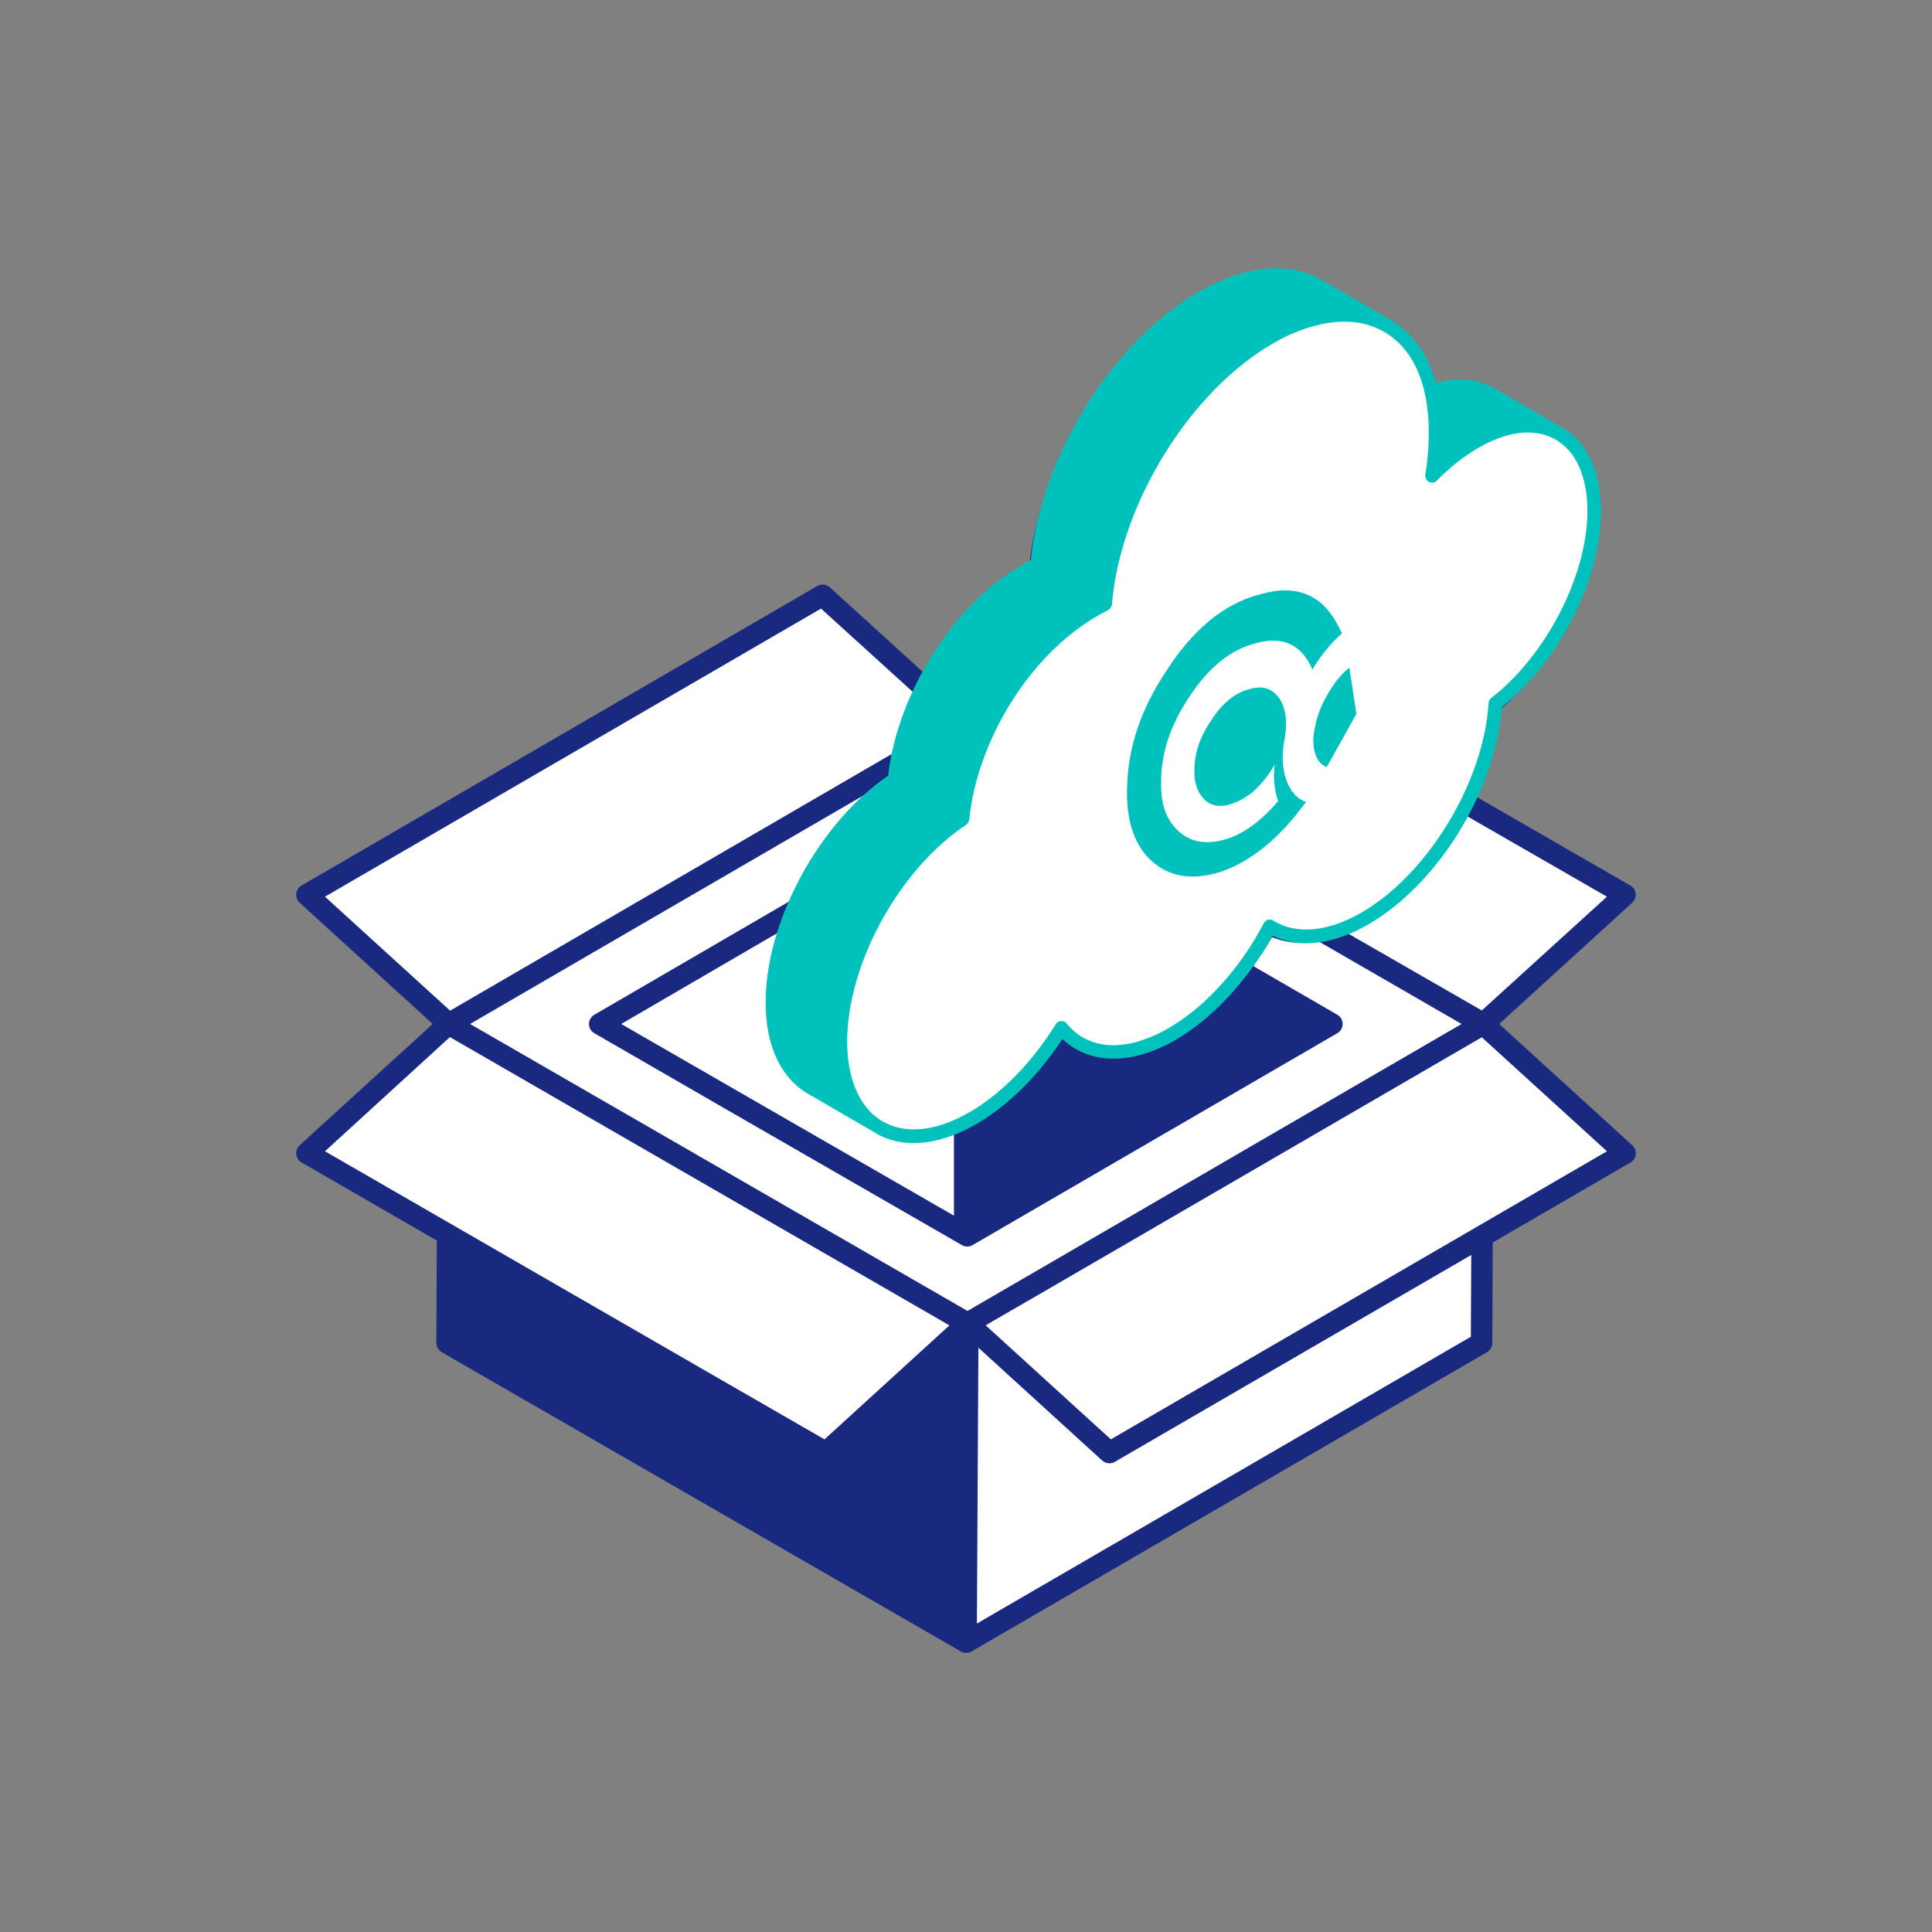 <svg width="108" height="108" viewBox="0 0 108 108" fill="none" xmlns="http://www.w3.org/2000/svg">
<rect x="0" y="0" width="108" height="108" fill="#808080" stroke="none"/>
<path d="M25 75L54 91.5L82.5 75L83 69.5L90.5 64.5L83 57.5L90.5 50L65.5 36L53.5 40L46 33.5L17.5 50L25 57L17 64.5L25 69V75Z" fill="white"/>
<path d="M91.245 64.021L83.805 57.241L91.245 50.461C91.377 50.329 91.45 50.149 91.438 49.957C91.413 49.765 91.305 49.597 91.138 49.501L82.413 44.473C83.097 42.937 83.553 41.341 83.697 39.793C86.841 37.249 89.086 32.773 89.074 29.029C89.074 27.181 88.486 25.273 86.889 24.349L83.097 22.153C82.221 21.637 81.165 21.529 80.038 21.769C79.557 20.305 78.717 19.177 77.553 18.493C77.541 18.493 77.541 18.493 77.541 18.493L73.75 16.285C71.853 15.193 69.369 15.409 66.754 16.909C62.062 19.621 58.162 25.849 57.55 31.513C55.041 32.785 53.014 35.209 51.681 37.645L46.389 32.833C46.186 32.653 45.91 32.629 45.681 32.761L16.857 49.501C16.497 49.705 16.462 50.197 16.75 50.461L24.189 57.241L16.75 64.021C16.45 64.297 16.51 64.789 16.857 64.981L24.418 69.349L24.393 75.073C24.393 75.289 24.514 75.481 24.693 75.589L53.71 92.317C53.793 92.377 53.901 92.401 54.01 92.401C54.105 92.401 54.214 92.377 54.31 92.317L83.121 75.589C83.302 75.481 83.421 75.289 83.421 75.073L83.445 69.457L91.15 64.981C91.497 64.777 91.545 64.297 91.245 64.021ZM89.829 50.125L82.834 56.485L75.321 52.165C75.645 52.021 75.981 51.865 76.305 51.673C78.55 50.377 80.529 48.121 81.886 45.553L89.829 50.125ZM67.353 17.953C69.574 16.669 71.638 16.453 73.15 17.329L74.05 17.857C72.874 18.001 71.278 18.577 69.693 19.657C65.541 22.477 62.134 28.069 61.413 33.109C61.293 33.037 58.893 31.657 58.75 31.561C59.338 26.281 62.986 20.473 67.353 17.953ZM54.766 45.805C55.162 41.569 58.197 36.541 62.169 34.633H62.181C62.301 34.561 62.493 34.309 62.505 34.141C62.926 29.161 66.117 23.665 70.138 20.821C75.862 16.753 80.254 19.825 79.078 27.049C78.981 27.625 79.689 27.985 80.097 27.565C81.693 25.933 84.345 24.265 86.278 25.381C87.31 25.969 87.874 27.265 87.874 29.029C87.886 32.461 85.677 36.745 82.75 39.001C82.605 39.109 82.521 39.277 82.51 39.445C82.257 43.585 79.293 48.565 75.705 50.641C73.966 51.637 72.321 51.793 71.181 51.073C70.869 50.869 70.486 51.001 70.329 51.289C69.045 53.725 67.186 55.777 65.23 56.905C63.069 58.141 61.114 58.069 59.997 56.701C59.877 56.545 59.697 56.473 59.493 56.473C59.301 56.497 59.134 56.593 59.026 56.761C57.754 58.801 56.121 60.469 54.429 61.453C52.702 62.449 51.105 62.617 49.929 61.945C48.574 61.165 48.13 59.449 48.117 57.853C48.105 53.581 51.081 48.493 54.489 46.249C54.586 46.189 54.742 45.985 54.766 45.805ZM45.526 60.781L49.317 62.977H49.33C49.33 62.977 49.33 62.989 49.342 62.989C50.578 63.697 51.969 63.673 53.326 63.241V67.957L34.726 57.241L43.69 52.021C43.33 53.257 43.126 54.493 43.126 55.657C43.138 58.057 43.989 59.881 45.526 60.781ZM53.062 45.793C49.702 48.445 46.905 53.521 46.917 57.853C46.917 58.777 47.11 59.833 47.326 60.433L46.138 59.737C44.974 59.065 44.338 57.613 44.326 55.645C44.313 51.625 46.953 46.693 50.397 44.245L53.062 45.793ZM18.166 50.125L45.897 34.021L51.117 38.761C50.626 39.841 50.242 40.957 50.002 42.061L25.162 56.497L18.166 50.125ZM46.09 80.461C44.686 79.657 38.817 76.273 18.166 64.357L25.15 57.973L53.074 74.089L46.09 80.461ZM54.465 73.069C54.453 73.069 54.441 73.069 54.441 73.081C54.417 73.093 54.405 73.093 54.393 73.105C54.369 73.117 54.334 73.141 54.297 73.165C54.262 73.189 54.214 73.213 54.166 73.237C54.105 73.273 54.081 73.285 54.081 73.285C53.95 73.201 53.781 73.105 53.59 72.997L26.277 57.241L48.297 44.449C46.642 46.021 45.25 48.097 44.326 50.269L33.226 56.725C32.83 56.953 32.817 57.529 33.226 57.757C33.321 57.817 33.405 57.865 33.489 57.913C33.502 57.913 33.514 57.925 33.526 57.925L33.538 57.937C33.538 57.937 33.586 57.961 33.693 58.021C33.705 58.033 33.717 58.045 33.73 58.045C33.801 58.093 33.897 58.153 34.017 58.213C34.029 58.225 34.053 58.237 34.066 58.249C34.09 58.249 34.102 58.261 34.114 58.273L34.126 58.285C34.162 58.297 34.186 58.309 34.21 58.333C34.234 58.345 34.257 58.357 34.281 58.369C34.377 58.417 34.438 58.453 34.45 58.465C36.334 59.557 41.434 62.497 53.769 69.601C53.95 69.709 54.19 69.709 54.369 69.601L74.757 57.757C75.153 57.529 75.153 56.953 74.757 56.725L70.053 54.001C70.426 53.485 70.786 52.945 71.11 52.381C71.889 52.717 72.778 52.789 73.726 52.633L81.705 57.241C61.774 68.821 55.965 72.193 54.514 73.033C54.489 73.045 54.477 73.057 54.465 73.069ZM82.221 74.725L54.61 90.757C54.681 77.173 54.693 75.337 54.693 75.337L61.617 81.649C61.81 81.817 62.097 81.853 62.313 81.721L82.245 70.153L82.221 74.725ZM62.097 80.461L55.102 74.089C55.138 74.065 55.174 74.053 55.197 74.029C55.21 74.017 55.234 74.017 55.245 74.005C55.257 73.993 55.269 73.993 55.281 73.981L55.342 73.945C55.413 73.909 55.474 73.873 55.497 73.849C55.545 73.825 55.545 73.825 55.545 73.825C57.057 72.961 62.938 69.541 82.834 57.985L89.829 64.357L62.097 80.461Z" fill="#192980"/>
<path d="M44.5 60L48 62.5L50.5 63.5L53.5 63L57 60.5L59.5 57.5L60.5 58.5L63 59L66 57.5L69 55L71 52H75.5L79 49L82 45L83.5 39.5C83.5 39.5 86.25 36.5 87.5 34C88.75 31.5 89 27.5 89 27.5L88 25L85 23.5H80.5L79.5 20.5L77.5 18L72.5 15.5H69.5L67 17L64 19L61.5 22.5L59 26.5L58 31L54 36L50 43.5L47 46.5L45 49.5L43.5 53.5L43 57L44.5 60Z" fill="white"/>
<path d="M87.366 23.924L83.563 21.716C82.634 21.173 81.498 21.074 80.271 21.41C79.822 19.821 78.968 18.606 77.757 17.896C77.749 17.888 77.749 17.888 77.749 17.888C75.806 16.758 73.954 15.681 73.954 15.681C72.079 14.588 69.602 14.817 66.988 16.322C62.187 19.103 58.194 25.52 57.623 31.311C53.416 33.427 50.154 38.767 49.651 43.358C45.78 46.002 42.785 51.532 42.8 56.047C42.8 58.446 43.639 60.249 45.155 61.135L48.943 63.336L48.95 63.343C48.958 63.343 48.958 63.343 48.958 63.351C50.711 64.359 52.814 63.855 54.574 62.839C56.342 61.815 58.042 60.135 59.391 58.08C60.884 59.516 63.247 59.554 65.701 58.141C67.773 56.941 69.74 54.825 71.134 52.304C72.597 53.038 74.518 52.816 76.476 51.685C80.409 49.409 83.602 44.206 83.96 39.523C87.191 36.949 89.508 32.357 89.5 28.538C89.492 26.727 88.936 24.833 87.366 23.924ZM67.369 16.987C69.74 15.619 71.942 15.39 73.573 16.337L75.066 17.208C73.939 17.224 72.361 17.621 70.776 18.538C65.982 21.311 62.134 27.613 61.456 33.137L58.377 31.349C58.941 25.788 62.774 19.653 67.369 16.987ZM45.536 60.471C44.263 59.737 43.562 58.164 43.562 56.047C43.547 51.777 46.374 46.552 50.025 44.023L53.096 45.811C49.522 48.454 46.58 53.771 46.595 58.255C46.595 59.562 46.877 60.685 47.258 61.471L45.536 60.471ZM83.358 39.019C83.274 39.088 83.221 39.195 83.213 39.302C82.939 43.725 79.814 48.874 76.095 51.021C74.228 52.098 72.445 52.258 71.187 51.464C71.096 51.403 70.989 51.387 70.89 51.41C70.783 51.441 70.7 51.51 70.646 51.609C69.313 54.153 67.369 56.292 65.319 57.476C62.98 58.828 60.854 58.736 59.634 57.216C59.558 57.125 59.436 57.071 59.314 57.079C59.192 57.086 59.078 57.148 59.017 57.255C57.691 59.394 55.976 61.143 54.193 62.174C52.341 63.244 50.619 63.427 49.339 62.686C47.876 61.838 47.357 59.974 47.357 58.255C47.342 53.916 50.269 48.576 54.018 46.101V46.093C54.079 46.055 54.178 45.917 54.185 45.818C54.589 41.517 57.592 36.284 61.944 34.107H61.951C62.073 34.046 62.149 33.87 62.157 33.794C62.622 28.179 66.493 21.899 71.165 19.195C73.062 18.102 75.478 17.453 77.36 18.545H77.368C79.913 20.027 80.142 23.633 79.677 26.544C79.654 26.704 79.738 26.872 79.883 26.941C80.035 27.017 80.21 26.987 80.325 26.865C82.047 25.085 84.874 23.373 86.97 24.581C88.106 25.238 88.73 26.643 88.738 28.545C88.746 32.136 86.436 36.643 83.358 39.019Z" fill="#00C1BC"/>
<path d="M75.824 39.914L75.43 37.317C74.962 37.695 74.557 38.195 74.215 38.818C73.859 39.408 73.625 40.011 73.513 40.627C73.38 41.203 73.382 41.701 73.519 42.122C73.63 42.5 73.844 42.754 74.161 42.883L75.824 39.914ZM75.02 35.401L74.701 34.785C73.783 33.173 72.362 32.653 70.436 33.225C68.388 33.747 66.59 35.255 65.043 37.749C63.761 39.725 63.084 41.759 63.013 43.85C62.919 45.736 63.351 47.141 64.308 48.066C65.305 49.017 66.612 49.242 68.228 48.741C69.743 48.219 71.154 47.152 72.46 45.54L73.011 44.832C72.777 44.742 72.605 44.638 72.493 44.519L72.45 44.476H72.428L72.363 44.411L72.342 44.341L72.255 44.271L72.212 44.222L72.164 44.109H72.147L72.072 43.979C71.683 43.238 71.604 42.302 71.834 41.172C71.971 40.305 71.87 39.601 71.532 39.061C71.147 38.503 70.614 38.316 69.934 38.499C69.084 38.69 68.347 39.273 67.72 40.249C67.072 41.181 66.754 42.14 66.765 43.126C66.761 43.753 66.928 44.255 67.267 44.633C67.576 44.978 67.985 45.109 68.492 45.027C69.014 44.93 69.527 44.678 70.031 44.271C70.51 43.85 70.918 43.337 71.257 42.732C71.167 43.467 71.231 44.148 71.451 44.778C70.389 46.027 69.297 46.769 68.174 47.003C67.242 47.194 66.48 47.015 65.89 46.468C65.231 45.878 64.904 45.02 64.907 43.893C64.868 42.241 65.383 40.611 66.452 39.002C67.542 37.321 68.798 36.304 70.22 35.951C71.721 35.541 72.768 36.034 73.362 37.431C73.837 36.639 74.39 35.962 75.02 35.401Z" fill="#00C1BC"/>
<path d="M53.5 45.5L50 43.5L46 47.5L44 52L43 55L43.5 58L45 60.5L48 62.5L47 57.5L48 54L49.5 50L53.5 45.5Z" fill="#00C1BC"/>
<path d="M76 17.5L73 15.5H70.5L66.5 17L62 21L59.5 25.5L58.5 29L58 31.5L61.5 33.5L63 28.5L65.5 24L70.5 19L76 17.5Z" fill="#00C1BC"/>
</svg>
